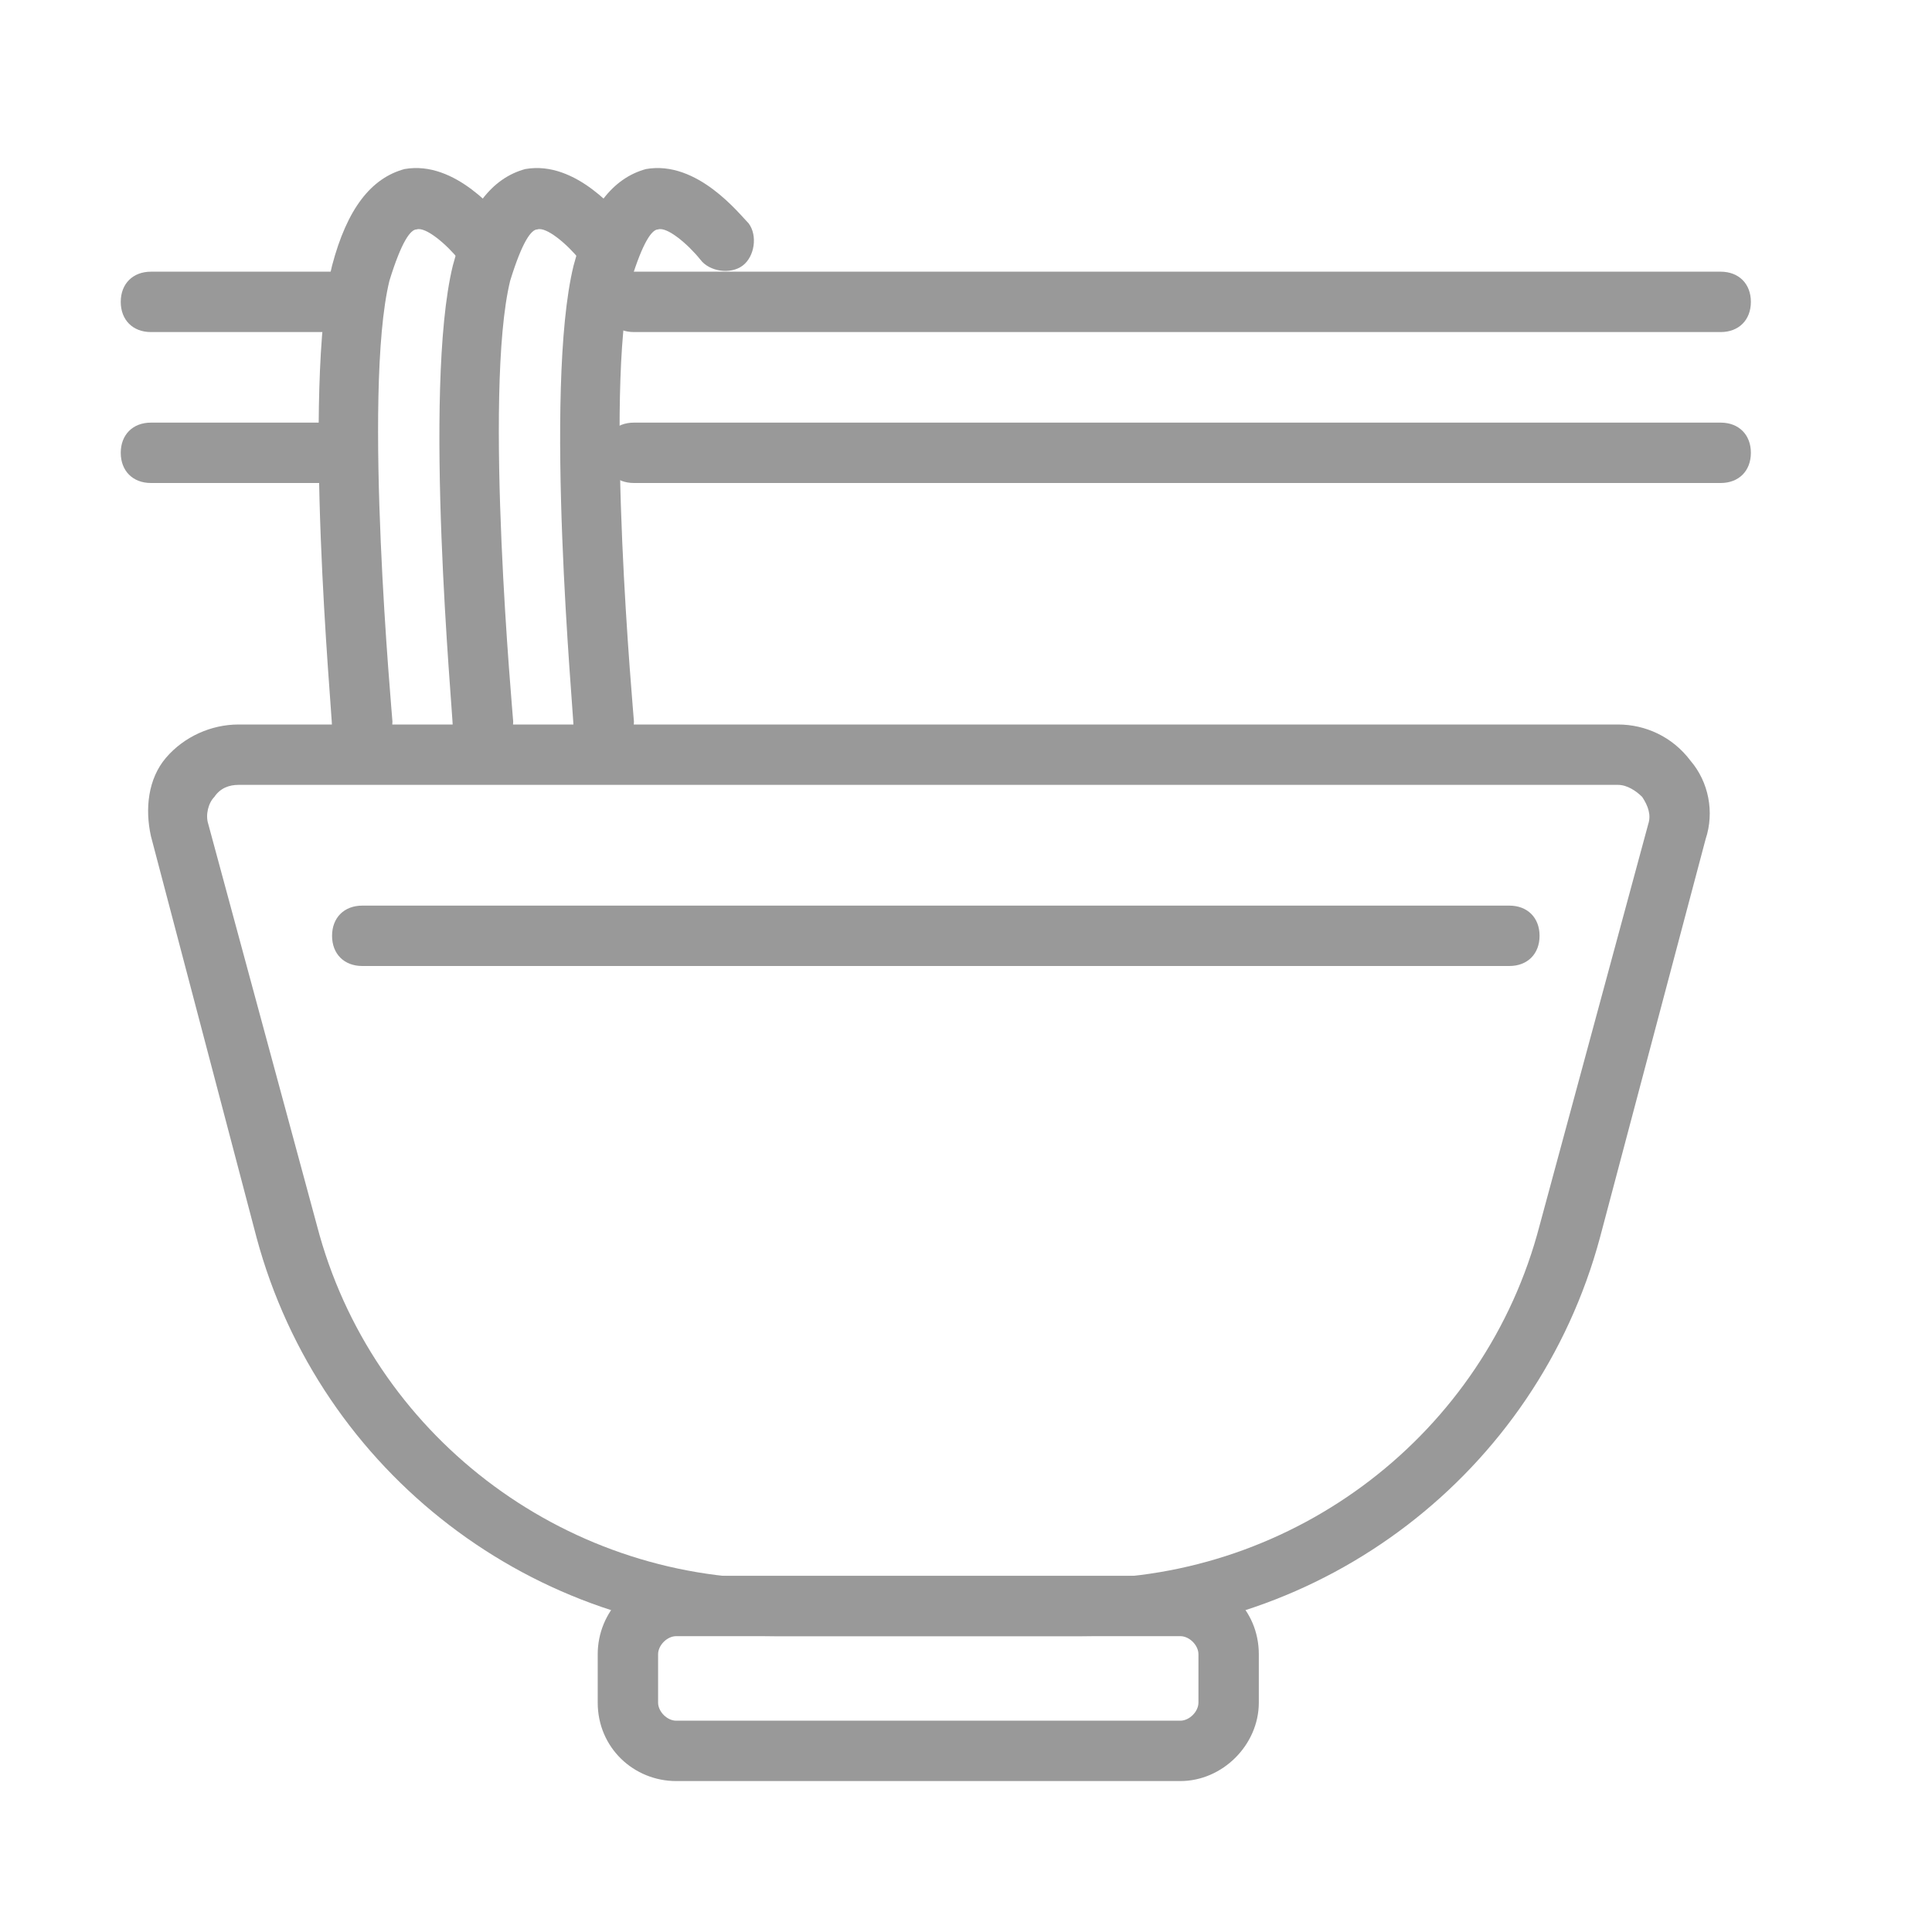 <?xml version="1.0" standalone="no"?><!DOCTYPE svg PUBLIC "-//W3C//DTD SVG 1.1//EN" "http://www.w3.org/Graphics/SVG/1.1/DTD/svg11.dtd"><svg t="1712569646042" class="icon" viewBox="0 0 1024 1024" version="1.1" xmlns="http://www.w3.org/2000/svg" p-id="5931" xmlns:xlink="http://www.w3.org/1999/xlink" width="200" height="200"><path d="M572.8 867.2H411.2c-128 0-241.6-86.4-275.2-211.2L80 443.2c-3.2-14.4-1.6-30.4 8-41.6 9.6-11.2 24-17.6 38.4-17.6h731.2c14.4 0 28.8 6.4 38.4 19.2 9.6 11.2 12.8 27.2 8 41.6L848 656c-33.6 124.8-147.2 211.2-275.2 211.2zM126.4 416c-4.8 0-9.6 1.6-12.8 6.4-3.2 3.2-4.8 9.6-3.2 14.4l57.6 212.8c28.8 110.4 129.6 187.2 243.2 187.2h161.6c113.6 0 214.4-76.8 243.2-187.2l57.6-212.8c1.6-4.8 0-9.6-3.2-14.4-3.2-3.2-8-6.4-12.8-6.4H126.4z" p-id="5932" fill="#999999"></path><path d="M625.6 944H358.4c-22.4 0-41.6-17.6-41.6-41.6v-25.6c0-22.4 17.6-41.6 41.6-41.6h267.2c22.4 0 41.6 17.6 41.6 41.6v25.6c0 22.4-19.2 41.6-41.6 41.6z m-267.2-76.8c-4.8 0-9.6 4.8-9.6 9.6v25.6c0 4.8 4.8 9.6 9.6 9.6h267.2c4.8 0 9.6-4.8 9.6-9.6v-25.6c0-4.8-4.8-9.6-9.6-9.6H358.4zM800 512H192c-9.6 0-16-6.4-16-16s6.4-16 16-16h608c9.6 0 16 6.4 16 16s-6.4 16-16 16zM176 176H80c-9.6 0-16-6.4-16-16s6.4-16 16-16h96c9.6 0 16 6.4 16 16s-6.4 16-16 16zM912 176H336c-9.6 0-16-6.4-16-16s6.4-16 16-16h576c9.6 0 16 6.4 16 16s-6.4 16-16 16zM176 256H80c-9.6 0-16-6.4-16-16s6.4-16 16-16h96c9.6 0 16 6.4 16 16s-6.4 16-16 16zM912 256H336c-9.6 0-16-6.4-16-16s6.4-16 16-16h576c9.6 0 16 6.4 16 16s-6.4 16-16 16z" p-id="5933" fill="#999999"></path><path d="M192 400c-8 0-14.4-6.4-16-14.4 0-8-16-179.2 0-244.8 8-30.4 20.8-46.4 38.4-51.2 27.2-4.8 49.6 24 54.4 28.8 4.8 6.4 3.2 17.6-3.2 22.4-6.4 4.8-17.6 3.2-22.4-3.2-6.4-8-17.6-17.6-22.4-16-3.2 0-8 6.4-14.4 27.2-14.4 59.2 1.6 232 1.6 233.6 0 8-6.4 16-16 17.6 1.6 0 0 0 0 0z" p-id="5934" fill="#999999"></path><path d="M256 400c-8 0-14.4-6.4-16-14.4 0-8-16-179.2 0-244.8 8-30.4 20.8-46.4 38.4-51.2 27.2-4.8 49.6 24 54.4 28.8 4.8 6.4 3.2 17.6-3.2 22.4-6.4 4.8-17.6 3.2-22.4-3.2-6.4-8-17.6-17.6-22.4-16-3.2 0-8 6.4-14.4 27.2-14.4 59.2 1.6 232 1.6 233.6 0 8-6.4 16-16 17.6 1.6 0 0 0 0 0z" p-id="5935" fill="#999999"></path><path d="M320 400c-8 0-14.4-6.4-16-14.4 0-8-16-179.2 0-244.8 8-30.4 20.8-46.4 38.4-51.2 27.2-4.8 49.6 24 54.4 28.8 4.8 6.4 3.2 17.6-3.2 22.4-6.4 4.8-17.6 3.2-22.4-3.2-6.4-8-17.6-17.6-22.4-16-3.2 0-8 6.4-14.4 27.2-14.4 59.2 1.6 232 1.6 233.6 0 8-6.4 16-16 17.6 1.6 0 0 0 0 0z" p-id="5936" fill="#999999"></path></svg>